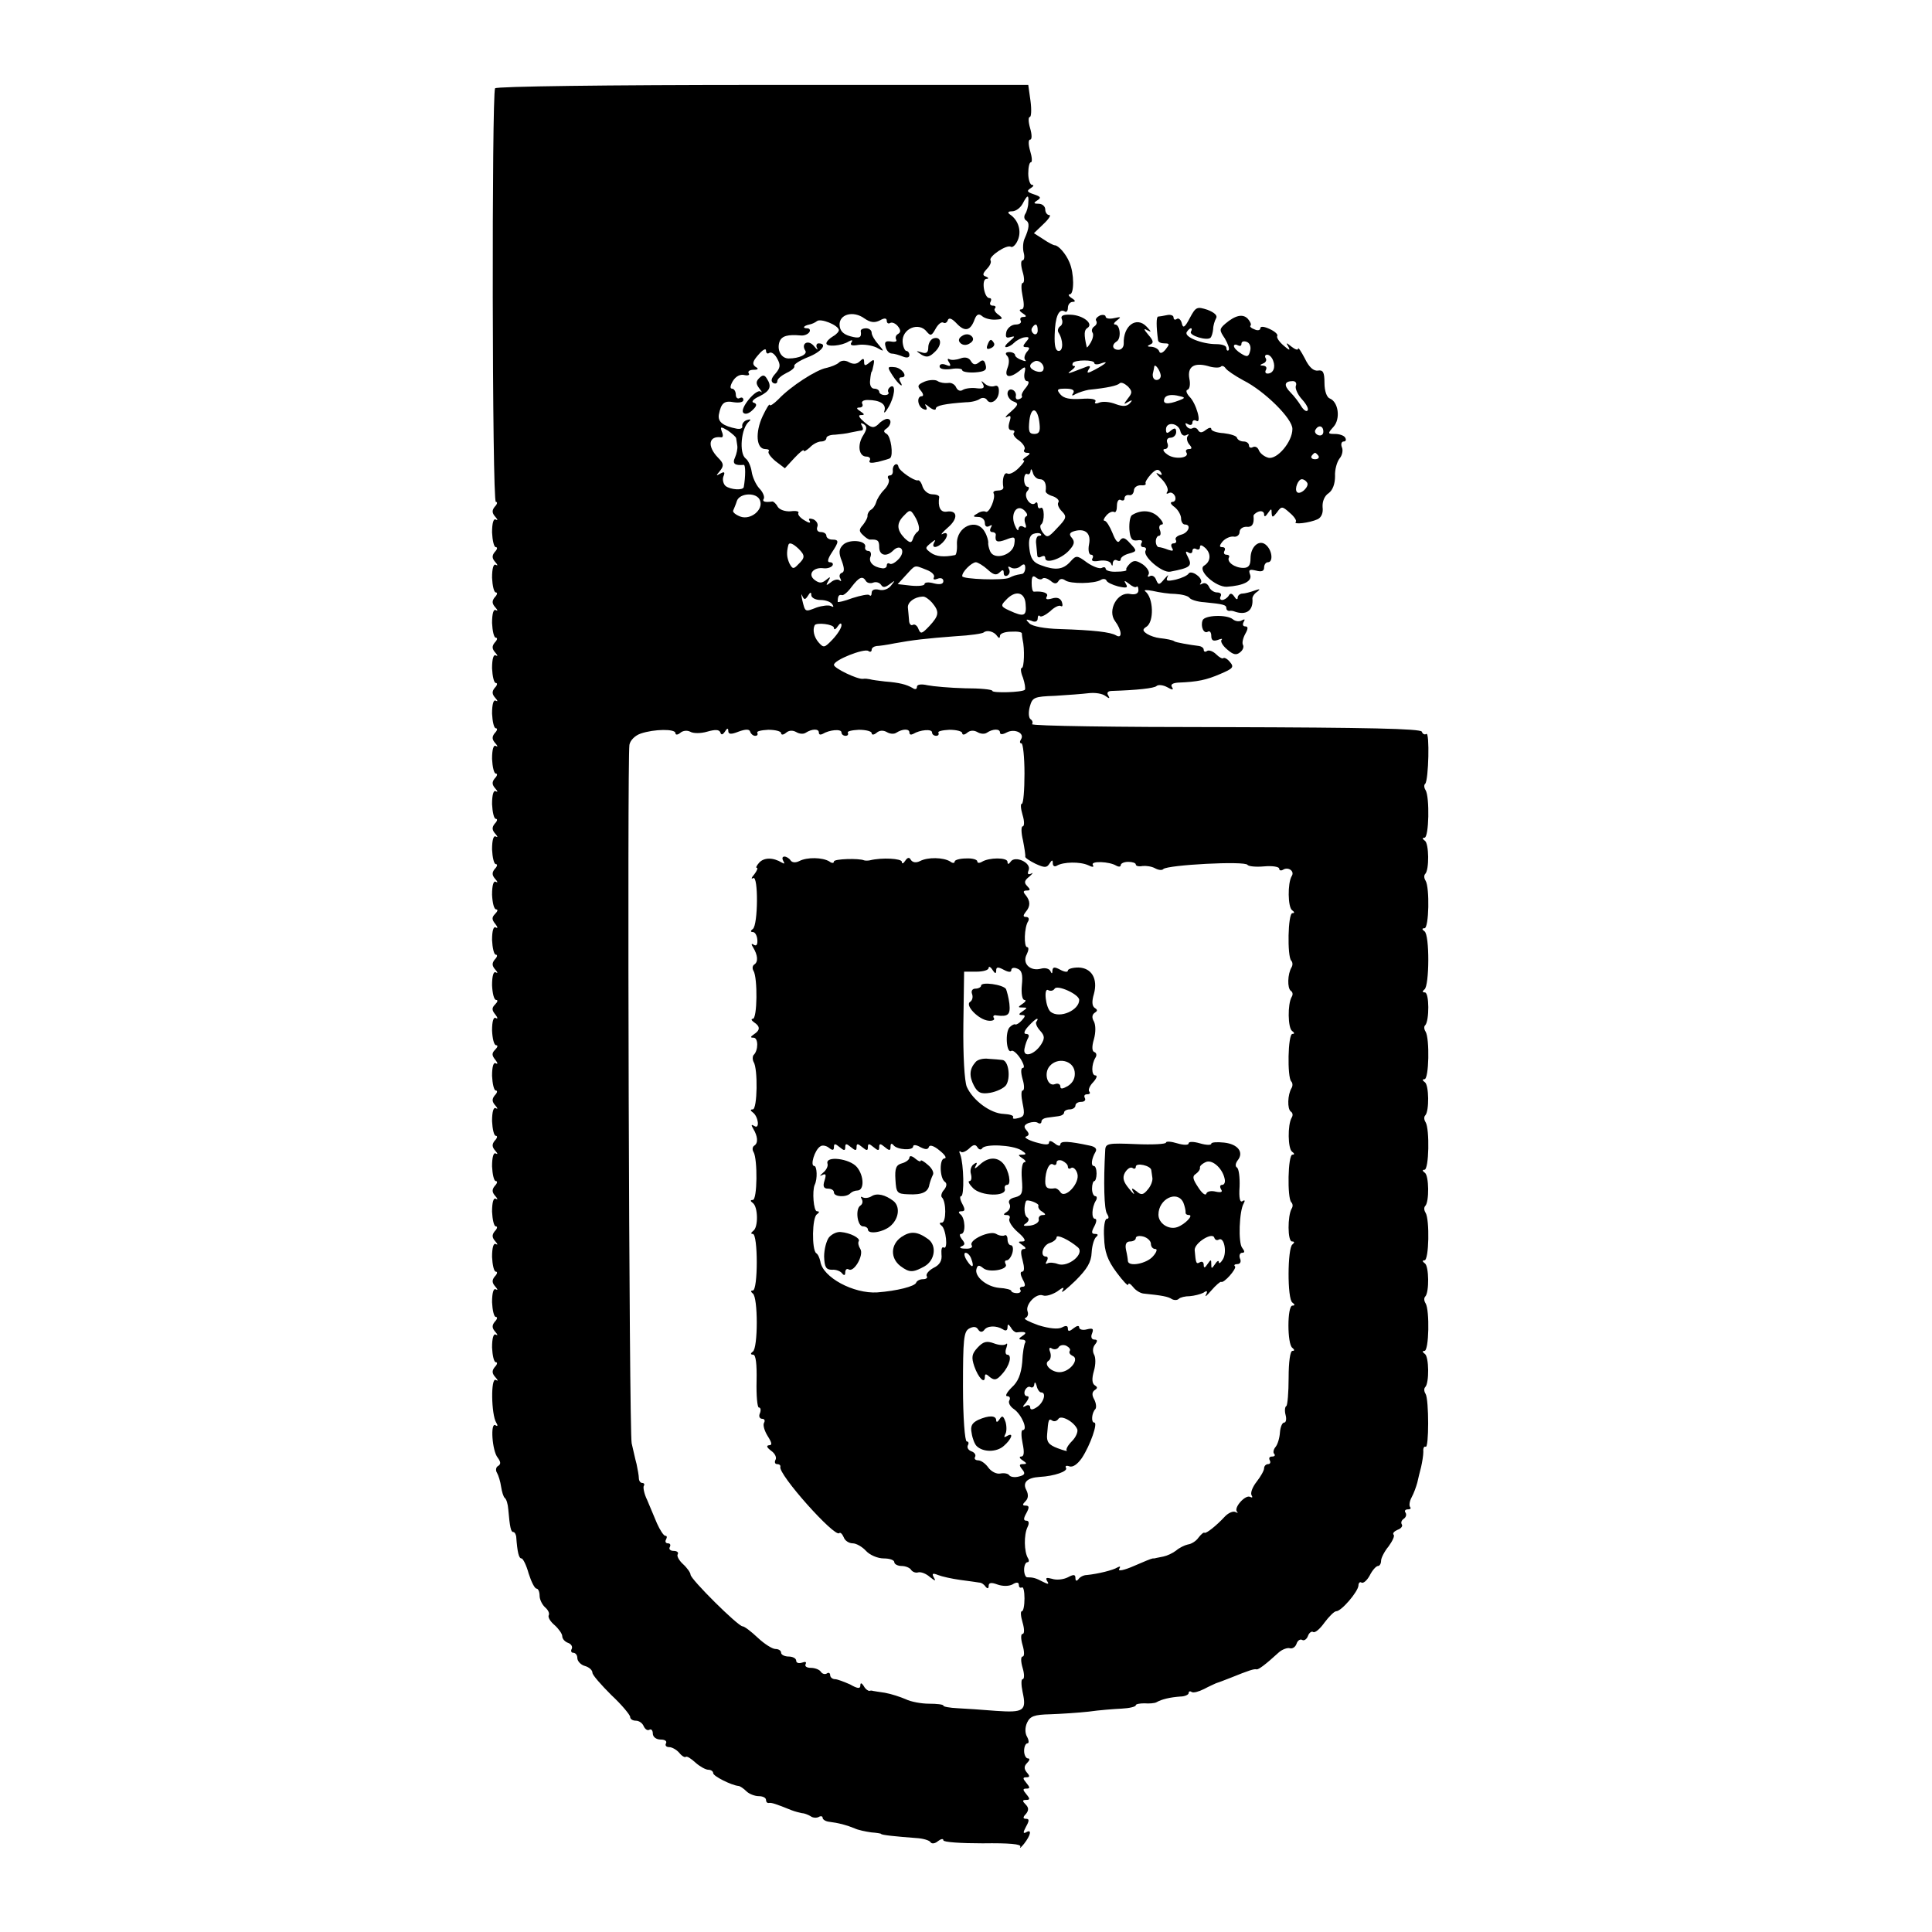 <?xml version="1.0" standalone="no"?>
<!DOCTYPE svg PUBLIC "-//W3C//DTD SVG 20010904//EN"
 "http://www.w3.org/TR/2001/REC-SVG-20010904/DTD/svg10.dtd">
<svg version="1.0" xmlns="http://www.w3.org/2000/svg"
 width="512pt" height="512pt" viewBox="0 0 512 512"
 preserveAspectRatio="xMidYMid meet">
<g transform="translate(0,512) scale(0.1,-0.1)"
fill="#000000" stroke="none">
<path d="M1312 4886 c-9 -16 -8 -1096 2 -1096 5 0 4 -6 -3 -13 -8 -10 -7 -17
2 -27 6 -7 7 -10 1 -7 -6 4 -10 -9 -10 -34 1 -21 5 -39 10 -39 5 0 4 -6 -3
-13 -8 -10 -7 -17 2 -27 6 -7 7 -10 1 -7 -6 4 -10 -9 -10 -34 1 -21 5 -39 10
-39 5 0 4 -6 -3 -13 -8 -10 -7 -17 2 -27 6 -7 7 -10 1 -7 -6 4 -10 -9 -10 -34
1 -21 5 -39 10 -39 5 0 4 -6 -3 -13 -8 -10 -7 -17 2 -27 6 -7 7 -10 1 -7 -6 4
-10 -9 -10 -34 1 -21 5 -39 10 -39 5 0 4 -6 -3 -13 -8 -10 -7 -17 2 -27 6 -7
7 -10 1 -7 -6 4 -10 -9 -10 -34 1 -21 5 -39 10 -39 5 0 4 -6 -3 -13 -8 -10 -7
-17 2 -27 6 -7 7 -10 1 -7 -6 4 -10 -9 -10 -34 1 -21 5 -39 10 -39 5 0 4 -6
-3 -13 -8 -10 -7 -17 2 -27 6 -7 7 -10 1 -7 -6 4 -10 -9 -10 -34 1 -21 5 -39
10 -39 5 0 4 -6 -3 -13 -8 -10 -7 -17 2 -27 6 -7 7 -10 1 -7 -6 4 -10 -9 -10
-34 1 -21 5 -39 10 -39 5 0 4 -6 -3 -13 -8 -10 -7 -17 2 -27 6 -7 7 -10 1 -7
-6 4 -10 -9 -10 -34 1 -21 5 -39 11 -39 5 0 4 -5 -3 -12 -9 -9 -9 -15 1 -27 6
-8 7 -12 1 -9 -6 4 -10 -8 -10 -33 1 -21 5 -39 10 -39 5 0 4 -6 -3 -13 -8 -10
-7 -17 2 -27 6 -7 7 -10 1 -7 -6 4 -10 -9 -10 -34 1 -21 5 -39 11 -39 5 0 4
-5 -3 -12 -9 -9 -9 -15 1 -27 6 -8 7 -12 1 -9 -6 4 -10 -8 -10 -33 1 -21 5
-39 11 -39 5 0 4 -5 -3 -12 -9 -9 -9 -15 1 -27 6 -8 7 -12 1 -9 -6 4 -10 -8
-10 -33 1 -21 5 -39 10 -39 5 0 4 -6 -3 -13 -8 -10 -7 -17 2 -27 6 -7 7 -10 1
-7 -6 4 -10 -9 -10 -34 1 -21 5 -39 10 -39 5 0 4 -6 -3 -13 -8 -10 -7 -17 2
-27 6 -7 7 -10 1 -7 -6 4 -10 -9 -10 -34 1 -21 5 -39 10 -39 5 0 4 -6 -3 -13
-8 -10 -7 -17 2 -27 6 -7 7 -10 1 -7 -6 4 -10 -9 -10 -34 1 -21 5 -39 10 -39
5 0 4 -6 -3 -13 -8 -10 -7 -17 2 -27 6 -7 7 -10 1 -7 -6 4 -10 -9 -10 -34 1
-21 5 -39 10 -39 5 0 4 -6 -3 -13 -8 -10 -7 -17 2 -27 6 -7 7 -10 1 -7 -6 4
-10 -9 -10 -34 1 -21 5 -39 10 -39 5 0 4 -6 -3 -13 -8 -10 -7 -17 2 -27 6 -7
7 -10 1 -7 -6 4 -10 -9 -10 -34 1 -21 5 -39 10 -39 5 0 4 -6 -3 -13 -8 -10 -7
-17 2 -27 7 -8 8 -11 1 -7 -14 8 -12 -92 1 -113 5 -8 4 -11 -2 -7 -14 9 -9
-68 6 -86 8 -11 9 -17 1 -22 -6 -3 -7 -12 -3 -18 4 -7 9 -23 11 -37 2 -13 6
-27 10 -30 4 -3 8 -16 9 -30 4 -47 7 -60 13 -60 4 0 7 -6 8 -12 3 -42 7 -58
14 -58 4 0 13 -18 19 -40 7 -22 16 -40 21 -40 4 0 8 -8 8 -19 0 -10 7 -24 15
-31 8 -7 12 -16 9 -21 -2 -5 4 -16 16 -26 11 -10 20 -23 20 -29 0 -7 7 -15 16
-18 8 -3 12 -10 9 -16 -3 -5 -1 -10 4 -10 6 0 11 -6 11 -14 0 -8 9 -18 20 -21
11 -3 20 -11 20 -18 0 -6 23 -32 50 -59 28 -26 50 -53 50 -58 0 -6 7 -10 15
-10 9 0 18 -7 21 -15 4 -8 10 -12 15 -9 5 3 9 -2 9 -10 0 -9 9 -16 21 -16 11
0 17 -4 14 -10 -3 -5 0 -10 8 -10 8 0 20 -7 27 -15 7 -9 15 -13 17 -11 3 3 14
-4 26 -15 11 -10 27 -19 34 -19 7 0 13 -4 13 -9 0 -8 48 -32 67 -34 4 0 14 -7
21 -14 7 -7 22 -13 33 -13 10 0 19 -4 19 -10 0 -5 3 -9 8 -8 7 1 17 -2 59 -19
10 -4 23 -7 28 -8 6 0 16 -4 23 -8 6 -5 17 -5 22 -2 5 3 10 2 10 -2 0 -5 8
-10 18 -11 24 -3 44 -8 66 -17 10 -5 31 -9 45 -11 14 -1 26 -3 26 -4 0 -3 40
-7 93 -11 18 -1 35 -6 38 -11 3 -5 12 -4 20 3 8 6 14 7 14 2 0 -5 47 -8 104
-8 71 1 103 -2 100 -9 -3 -6 2 -2 10 8 18 23 21 40 5 30 -8 -4 -8 0 0 15 9 16
9 21 0 21 -8 0 -9 4 0 13 8 10 7 17 -1 25 -9 9 -9 12 1 12 11 0 11 3 1 15 -10
12 -10 15 0 15 10 0 10 3 0 15 -10 12 -10 15 0 15 9 0 10 3 1 13 -8 10 -7 17
1 25 7 7 8 12 2 12 -5 0 -10 9 -10 20 0 11 4 20 9 20 4 0 4 8 -1 17 -6 10 -6
25 0 38 8 17 19 21 61 22 29 1 75 4 102 7 28 4 67 7 88 8 20 1 37 5 37 9 0 3
10 5 23 5 12 -1 27 0 32 3 14 8 36 13 63 15 12 0 22 5 22 9 0 5 4 6 8 3 5 -3
19 1 33 8 13 7 27 13 31 15 4 1 22 8 40 15 47 19 62 24 68 22 5 -1 23 12 59
45 9 8 23 13 29 11 7 -2 15 3 18 12 3 9 10 13 15 10 5 -3 12 2 15 10 3 9 10
14 14 11 5 -3 18 8 30 25 12 16 26 30 31 30 14 0 58 52 59 68 0 7 4 11 8 8 5
-3 15 6 22 19 7 14 17 25 22 25 4 0 8 6 8 14 0 7 9 25 20 38 10 14 17 28 13
31 -3 4 2 9 11 13 9 3 14 10 11 14 -3 5 -1 11 5 15 6 4 8 11 5 16 -4 5 -1 9 6
9 7 0 9 3 6 6 -3 4 -2 15 4 26 6 11 12 28 15 39 2 10 7 29 10 41 3 13 6 31 6
41 -1 9 2 15 6 13 9 -6 9 125 0 140 -4 6 -5 14 -1 18 11 11 10 81 -1 88 -7 5
-7 8 -1 8 12 0 14 108 3 126 -4 6 -5 14 -1 18 11 11 10 81 -1 88 -7 5 -7 8 -1
8 12 0 14 108 3 126 -4 6 -5 14 -1 18 11 11 10 81 -1 88 -7 5 -7 8 -1 8 12 0
14 108 3 126 -4 6 -5 14 -1 18 11 11 10 81 -1 88 -7 5 -7 8 -1 8 12 0 14 108
3 126 -4 6 -5 14 -1 17 11 12 11 87 -1 87 -7 0 -7 3 -1 8 13 9 14 145 0 154
-7 5 -7 8 0 8 12 0 14 108 3 126 -4 6 -5 14 -1 18 11 11 10 81 -1 88 -7 5 -7
8 -1 8 12 0 14 108 3 126 -4 6 -5 14 -1 17 9 10 12 138 3 132 -5 -3 -10 0 -12
6 -3 8 -147 11 -521 12 -284 0 -514 3 -512 8 3 4 1 10 -4 13 -5 4 -6 18 -2 33
7 25 11 27 67 29 32 2 73 5 89 7 17 2 36 -1 44 -7 11 -8 13 -8 8 1 -5 7 -1 12
10 12 65 2 112 7 118 13 4 4 17 3 28 -3 14 -8 18 -8 13 0 -5 7 2 11 16 12 52
2 75 7 112 23 33 14 37 18 26 31 -7 9 -15 13 -18 11 -2 -3 -11 2 -19 10 -8 8
-19 12 -24 9 -5 -4 -9 -2 -9 3 0 5 -6 9 -12 10 -26 3 -63 10 -65 12 -5 4 -22
7 -40 9 -10 1 -25 6 -33 11 -12 8 -13 12 -2 19 21 13 19 77 -3 94 -5 4 4 4 20
1 17 -4 44 -8 60 -8 17 -1 33 -5 37 -10 3 -5 21 -11 40 -12 51 -5 58 -7 58
-16 0 -4 3 -7 8 -7 4 1 9 0 12 -1 32 -12 52 1 49 34 0 5 5 13 13 18 9 7 7 8
-7 3 -11 -4 -26 -8 -32 -8 -7 0 -13 -5 -13 -11 0 -6 -4 -5 -9 3 -6 9 -11 10
-15 2 -4 -6 -12 -11 -17 -11 -6 0 -7 5 -4 10 3 6 -1 10 -10 10 -8 0 -18 7 -21
15 -4 8 -11 12 -18 8 -6 -3 -8 -3 -4 2 4 4 0 14 -10 21 -9 7 -19 9 -22 4 -3
-5 -18 -12 -34 -16 -23 -5 -27 -4 -22 7 4 8 1 5 -8 -5 -14 -17 -16 -17 -22 -3
-3 9 -11 14 -17 10 -5 -3 -7 -1 -3 5 3 6 -3 17 -15 26 -17 11 -24 12 -34 3 -7
-7 -12 -14 -10 -17 2 -3 -10 -5 -26 -5 -16 -1 -29 3 -29 8 0 4 -5 5 -10 2 -6
-3 -23 3 -39 14 -27 20 -29 20 -45 2 -19 -21 -40 -23 -77 -9 -21 7 -28 18 -31
44 -3 23 1 35 10 39 8 3 17 3 20 0 3 -3 1 -5 -5 -5 -5 0 -9 -10 -7 -22 1 -13
3 -27 3 -31 1 -5 6 -5 11 -2 6 3 10 2 10 -4 0 -16 41 -3 62 19 15 16 17 24 9
34 -9 10 -7 15 8 19 28 7 43 -7 37 -36 -3 -15 0 -27 5 -27 6 0 7 -5 4 -10 -4
-7 3 -9 19 -6 14 2 27 -1 30 -7 3 -8 5 -8 5 1 1 7 6 10 11 7 6 -3 10 -2 10 3
0 5 10 12 22 15 21 6 22 7 3 27 -14 16 -20 17 -27 8 -5 -9 -11 -3 -20 20 -7
17 -16 32 -21 32 -4 0 -2 6 5 14 7 8 16 12 21 9 4 -2 7 5 7 17 0 12 5 18 10
15 6 -3 10 -1 10 4 0 6 5 10 12 9 7 -2 12 4 13 12 0 8 8 14 18 14 9 -1 15 1
13 5 -2 3 5 14 14 24 13 14 20 15 26 6 5 -8 3 -10 -7 -4 -8 4 -4 -2 9 -14 12
-12 19 -27 16 -33 -4 -6 -3 -8 3 -5 6 4 13 0 17 -8 3 -8 0 -15 -7 -15 -7 -1
-5 -6 6 -14 9 -7 17 -21 17 -30 0 -9 5 -16 10 -16 18 0 10 -22 -10 -27 -11 -3
-17 -9 -14 -14 3 -5 0 -9 -6 -9 -6 0 -8 -5 -4 -12 5 -8 2 -9 -10 -5 -10 4 -21
7 -25 7 -4 0 -8 7 -8 15 0 8 4 15 8 15 5 0 6 7 3 15 -4 8 -1 15 5 15 6 0 2 9
-9 20 -18 18 -46 20 -70 5 -5 -3 -8 -20 -7 -38 2 -25 7 -31 21 -29 11 2 15 -1
11 -7 -3 -6 -1 -11 5 -11 6 0 9 -4 6 -9 -9 -15 44 -60 65 -56 53 10 59 15 48
37 -8 15 -8 19 0 14 6 -4 11 -2 11 4 0 6 5 8 10 5 6 -3 10 -1 10 5 0 7 5 6 14
-2 16 -15 15 -36 -3 -47 -19 -12 30 -57 60 -56 45 3 68 15 62 32 -5 13 -2 15
15 11 15 -4 22 -2 22 8 0 8 5 14 10 14 14 0 12 29 -3 44 -18 19 -43 -1 -43
-34 0 -18 -5 -25 -19 -25 -23 0 -45 16 -38 28 2 4 -1 7 -7 7 -6 0 -8 5 -5 10
3 6 1 10 -6 10 -8 0 -8 4 1 15 7 8 20 14 29 13 8 -2 16 4 16 12 0 8 8 14 18
14 15 -2 21 7 19 28 -1 3 5 9 13 12 8 3 15 0 15 -7 0 -8 4 -6 10 3 9 13 10 13
10 0 1 -12 3 -12 14 2 12 17 14 17 34 -1 12 -10 19 -21 16 -24 -8 -8 36 -3 58
7 10 5 15 17 13 32 -1 15 5 30 16 37 11 8 17 25 17 45 -1 17 5 38 12 47 7 8
10 22 6 30 -3 8 -1 15 5 15 6 0 7 5 4 10 -3 6 -16 10 -27 10 -20 0 -20 1 -4
19 19 21 13 66 -10 75 -8 3 -14 20 -14 41 0 29 -4 35 -17 33 -12 -2 -24 9 -35
32 -10 19 -18 31 -18 26 0 -5 -8 -2 -17 5 -15 12 -16 12 -8 -1 5 -10 1 -8 -13
4 -12 10 -20 22 -17 26 2 4 -7 12 -20 18 -15 7 -25 8 -25 2 0 -5 -7 -7 -15 -3
-9 3 -14 8 -11 10 3 3 -1 11 -7 18 -13 14 -33 10 -60 -13 -16 -14 -16 -17 -1
-39 8 -14 13 -27 10 -31 -3 -3 -6 0 -6 6 0 6 -12 10 -27 10 -37 0 -86 19 -78
32 3 5 8 10 11 10 3 0 3 -4 0 -9 -6 -10 43 -25 52 -16 3 3 6 13 7 23 0 9 4 22
8 29 4 7 -5 15 -23 22 -28 9 -31 8 -47 -22 -13 -25 -18 -28 -21 -14 -2 9 -8
15 -13 12 -5 -4 -9 -2 -9 4 0 5 -8 8 -17 6 -10 -2 -21 -4 -24 -4 -5 -1 -5 -26
0 -63 1 -5 8 -8 17 -8 14 0 14 -2 3 -16 -8 -10 -15 -12 -17 -5 -2 6 -11 11
-20 12 -12 0 -13 2 -4 6 10 4 9 10 -5 26 -12 14 -13 18 -3 12 12 -6 12 -5 -1
9 -27 29 -63 3 -61 -45 0 -9 -6 -16 -14 -16 -16 0 -19 13 -5 22 13 7 10 45 -4
45 -5 0 -3 5 5 11 12 9 11 10 -7 6 -13 -3 -23 -1 -23 4 0 4 -7 6 -15 3 -8 -4
-13 -10 -10 -14 3 -5 1 -11 -5 -15 -6 -4 -8 -11 -5 -16 4 -5 1 -17 -4 -26 -6
-10 -11 -16 -11 -13 -8 34 -7 46 2 51 17 11 -12 34 -45 35 -20 1 -27 -3 -23
-12 3 -7 1 -16 -5 -19 -5 -4 -7 -11 -4 -16 13 -20 13 -49 1 -49 -9 0 -12 14
-11 43 1 47 11 70 26 62 5 -4 9 1 9 9 0 9 6 16 13 16 8 0 7 4 -3 10 -8 5 -10
10 -5 10 12 0 12 56 -1 85 -9 22 -29 45 -39 45 -3 0 -17 7 -30 16 l-25 16 25
24 c14 13 21 24 16 24 -6 0 -11 7 -11 15 0 8 -8 15 -17 15 -14 0 -15 2 -4 9
11 7 9 10 -9 16 -18 6 -20 9 -9 16 8 5 10 9 4 9 -5 0 -10 14 -10 30 0 17 3 30
7 30 4 0 3 14 -2 30 -5 17 -5 30 0 30 5 0 5 13 0 30 -5 17 -5 30 -1 30 4 0 5
19 2 42 l-6 43 -703 0 c-420 0 -706 -4 -710 -9z m1413 -304 c0 -9 -4 -23 -8
-29 -4 -6 -3 -14 2 -17 10 -6 9 -20 -4 -49 -4 -9 -5 -26 -2 -37 3 -11 1 -20
-3 -20 -5 0 -5 -13 0 -30 5 -16 5 -30 0 -30 -4 0 -4 -16 0 -35 5 -24 4 -35 -4
-35 -6 0 -4 -5 4 -10 11 -7 11 -10 2 -10 -7 0 -10 -4 -7 -10 3 -5 -3 -10 -13
-10 -11 0 -22 -9 -25 -19 -3 -15 -1 -18 12 -14 12 3 11 1 -3 -11 -11 -9 -15
-16 -10 -16 6 0 15 5 22 12 6 6 19 13 27 14 13 2 14 -1 4 -12 -9 -11 -9 -14 1
-14 9 0 10 -3 1 -13 -6 -8 -8 -17 -4 -21 4 -4 0 -4 -10 0 -9 3 -17 9 -17 13 0
4 -7 8 -15 8 -10 0 -12 -4 -6 -10 6 -6 6 -19 1 -32 -10 -26 6 -29 34 -6 13 11
15 10 11 -8 -2 -12 1 -21 7 -21 6 0 5 -7 -3 -17 -8 -9 -13 -19 -11 -22 2 -3
-1 -7 -8 -9 -6 -2 -9 2 -8 8 2 7 -3 15 -9 17 -7 3 -13 -2 -13 -10 0 -8 7 -18
16 -21 14 -5 13 -9 -7 -27 -13 -11 -18 -17 -10 -14 10 6 11 2 6 -14 -4 -14 -2
-21 6 -21 7 0 9 -3 6 -7 -4 -3 2 -13 13 -20 11 -8 18 -19 15 -24 -4 -5 0 -9 7
-9 9 0 9 -3 -2 -10 -8 -5 -12 -10 -7 -10 4 0 -2 -9 -13 -20 -12 -12 -25 -18
-30 -15 -9 5 -15 -15 -11 -37 0 -5 -6 -8 -15 -8 -8 0 -13 -3 -11 -7 7 -12 -12
-55 -21 -49 -4 2 -14 1 -22 -5 -13 -7 -12 -9 3 -9 9 0 17 -7 17 -16 0 -9 5
-12 12 -8 7 4 8 3 4 -4 -4 -7 -2 -12 3 -12 6 0 10 -3 10 -7 -3 -19 3 -22 27
-13 23 9 25 8 22 -12 -4 -29 -53 -44 -64 -19 -4 9 -6 20 -5 24 0 4 -3 17 -9
27 -21 39 -76 15 -74 -32 1 -16 -2 -29 -5 -29 -29 -6 -50 -4 -64 6 -16 12 -16
13 0 26 11 9 14 10 9 2 -9 -16 6 -17 22 -1 16 16 15 31 0 23 -7 -4 -1 4 14 17
28 24 26 47 -4 42 -16 -2 -23 13 -19 39 0 4 -8 7 -18 7 -11 0 -22 9 -26 20 -3
11 -9 19 -13 17 -9 -2 -49 25 -51 36 -2 13 -16 6 -15 -9 1 -8 -2 -14 -8 -14
-5 0 -7 -4 -3 -10 3 -5 -2 -18 -12 -28 -10 -10 -19 -25 -21 -33 -2 -7 -8 -17
-14 -20 -5 -3 -9 -10 -9 -15 1 -5 -5 -16 -12 -25 -11 -12 -11 -17 0 -27 7 -7
15 -12 18 -12 21 1 25 -2 25 -20 0 -22 19 -27 37 -9 19 19 34 0 16 -21 -9 -10
-20 -17 -25 -14 -4 3 -8 1 -8 -5 0 -5 -6 -8 -12 -7 -24 3 -37 17 -31 31 3 8 0
15 -6 15 -6 0 -10 5 -8 11 3 17 -43 21 -59 5 -11 -11 -12 -21 -3 -43 7 -19 7
-29 0 -31 -6 -2 -8 -9 -4 -15 3 -7 3 -9 -2 -5 -4 4 -15 2 -23 -5 -13 -10 -14
-9 -7 3 7 12 6 13 -6 3 -11 -9 -18 -9 -30 0 -20 15 -3 35 24 31 9 -1 19 2 23
7 3 5 0 9 -7 9 -7 0 -6 8 5 25 20 30 20 35 1 35 -8 0 -15 5 -15 10 0 6 -7 10
-15 10 -8 0 -12 6 -9 14 3 7 -2 16 -11 20 -10 3 -14 2 -9 -5 3 -6 -3 -5 -14 2
-12 7 -19 16 -16 20 2 4 -7 6 -21 4 -14 -1 -29 4 -34 12 -4 8 -11 14 -14 14
-20 -3 -28 0 -23 7 3 5 -2 18 -12 28 -9 10 -18 30 -20 44 -2 14 -9 30 -16 35
-18 14 -12 81 9 98 6 5 4 7 -5 4 -8 -2 -14 -10 -13 -16 2 -6 -5 -9 -15 -7 -36
7 -50 18 -47 37 6 31 14 38 40 33 14 -2 25 0 25 6 0 6 -4 8 -10 5 -5 -3 -10 1
-10 9 0 9 -5 16 -10 16 -6 0 -5 8 2 20 8 13 20 19 31 16 9 -2 15 0 11 5 -3 5
3 9 13 9 13 0 14 3 5 8 -9 7 -8 14 8 32 11 13 20 18 20 11 0 -7 4 -10 9 -6 6
3 15 -4 21 -16 9 -16 8 -24 -5 -39 -11 -12 -13 -20 -6 -25 6 -3 11 -1 11 5 0
6 11 15 25 22 13 6 22 14 20 18 -2 4 13 14 35 23 37 14 55 37 29 37 -5 0 -7
-6 -4 -12 4 -7 0 -5 -8 5 -15 18 -35 7 -23 -12 7 -10 -16 -21 -44 -21 -20 0
-32 23 -24 45 6 15 22 19 56 16 9 -1 19 3 23 9 3 5 1 10 -6 10 -14 0 -9 7 6
10 6 1 15 5 20 9 10 8 55 -10 58 -23 1 -4 -6 -12 -15 -17 -10 -6 -18 -14 -18
-19 0 -10 40 -7 59 5 9 5 12 4 7 -3 -4 -7 2 -9 19 -6 14 2 35 -1 48 -7 21 -12
21 -11 5 8 -10 11 -18 25 -18 31 0 7 -7 12 -15 12 -8 0 -14 -3 -14 -7 3 -18
-3 -21 -28 -14 -18 5 -27 14 -28 29 -2 29 36 40 66 18 16 -11 27 -12 41 -5 12
7 18 6 18 -1 0 -6 4 -9 9 -6 5 3 14 -1 20 -8 8 -10 9 -16 1 -21 -6 -3 -8 -10
-5 -15 3 -5 -3 -7 -14 -5 -14 2 -18 -1 -14 -14 2 -10 10 -18 16 -18 7 0 20 -4
30 -8 10 -4 17 -3 17 4 0 6 -4 11 -8 11 -4 0 -9 11 -10 24 -2 35 43 54 64 27
10 -12 13 -11 23 7 7 13 16 20 21 17 4 -3 10 0 12 7 3 7 11 4 24 -10 21 -22
36 -19 47 12 5 13 11 16 20 8 7 -6 23 -10 36 -9 19 1 20 3 7 13 -9 6 -13 14
-9 17 3 4 1 7 -6 7 -7 0 -9 5 -6 10 3 6 2 10 -3 10 -14 0 -22 50 -8 51 7 0 6
3 -1 6 -10 3 -9 8 2 20 8 8 13 18 10 23 -6 10 43 43 54 36 4 -3 13 5 18 17 11
24 2 54 -21 69 -7 5 -4 8 6 8 10 0 22 9 28 20 13 25 17 25 15 2z m25 -338 c0
-8 -5 -12 -10 -9 -6 4 -8 11 -5 16 9 14 15 11 15 -7z m563 -54 c-4 -16 -8 -17
-24 -7 -10 6 -19 15 -19 20 0 4 5 5 10 2 6 -3 10 -2 10 4 0 6 6 8 14 5 8 -3
12 -13 9 -24z m61 -26 c7 -18 0 -34 -15 -34 -6 0 -7 5 -4 10 3 6 0 10 -7 11
-10 0 -10 2 0 6 6 2 10 9 6 14 -3 5 -1 9 4 9 6 0 13 -7 16 -16z m-610 -26 c-6
-9 -34 1 -34 12 0 5 6 10 13 13 13 4 28 -13 21 -25z m136 20 c0 -4 8 -5 18 -1
22 8 13 -1 -17 -17 -19 -10 -22 -10 -16 1 6 8 4 11 -6 7 -8 -3 -23 -9 -34 -13
-16 -6 -17 -5 -5 4 8 6 11 11 7 11 -5 0 -6 3 -4 8 6 9 57 9 57 0z m335 -10 c3
4 9 2 13 -4 4 -6 25 -20 47 -32 56 -28 131 -102 130 -129 0 -34 -41 -82 -64
-76 -11 3 -22 12 -25 20 -3 8 -10 11 -16 8 -5 -3 -10 -1 -10 4 0 6 -6 11 -14
11 -8 0 -16 4 -18 10 -1 5 -18 10 -35 12 -18 1 -33 6 -33 11 0 5 -6 4 -14 -2
-10 -8 -16 -9 -21 -1 -3 6 -10 8 -15 5 -5 -3 -12 0 -16 6 -4 8 -3 9 4 5 7 -4
12 -2 12 4 0 6 5 8 10 5 16 -10 0 47 -18 64 -8 9 -10 17 -5 18 6 2 8 15 5 29
-6 32 12 44 49 34 15 -5 30 -5 34 -2z m-159 -22 c1 -7 -4 -13 -11 -13 -7 0
-11 7 -10 16 2 9 4 18 4 20 2 8 15 -10 17 -23z m-87 -62 c-12 -16 -12 -17 1
-9 11 6 12 5 4 -4 -8 -8 -18 -9 -37 -2 -15 6 -34 8 -44 4 -9 -4 -14 -2 -10 3
3 6 -11 9 -37 7 -30 -2 -47 1 -56 12 -11 13 -8 15 14 15 18 0 25 -4 20 -12 -5
-7 -3 -8 7 -2 8 4 23 9 34 11 50 5 76 11 82 17 4 4 13 0 22 -8 12 -13 12 -17
0 -32z m445 33 c-2 -7 5 -23 17 -36 11 -12 18 -25 14 -29 -3 -4 -11 2 -17 12
-6 10 -18 26 -28 36 -19 19 -16 30 6 30 8 0 11 -6 8 -13z m-309 -38 c-31 -12
-45 -10 -39 5 3 8 15 11 32 8 24 -5 25 -6 7 -13z m-370 -63 c2 -19 -1 -26 -14
-26 -14 0 -16 7 -13 36 5 40 23 33 27 -10z m373 -18 c2 -10 9 -15 16 -11 6 3
8 3 4 -2 -4 -4 -3 -14 3 -22 9 -10 8 -13 0 -13 -7 0 -10 -4 -7 -9 10 -15 -32
-20 -51 -5 -10 7 -13 14 -6 14 7 0 10 7 7 15 -4 9 0 15 8 15 8 0 15 7 15 15 0
11 -4 12 -14 4 -10 -9 -13 -8 -13 3 0 21 32 18 38 -4z m-1177 -20 c1 -5 2 -14
3 -20 1 -7 -2 -21 -6 -30 -8 -17 -1 -22 23 -20 5 1 5 -31 0 -59 -2 -9 -35 -7
-48 3 -6 5 -9 17 -6 25 5 12 3 14 -8 8 -12 -7 -12 -6 -1 7 11 14 10 20 -5 35
-30 31 -25 59 9 54 4 0 5 6 1 15 -5 14 -3 14 16 3 11 -8 22 -17 22 -21z m1556
18 c0 -8 -6 -12 -14 -9 -7 3 -10 9 -7 14 8 14 21 11 21 -5z m-13 -64 c3 -5 -1
-9 -9 -9 -8 0 -12 4 -9 9 3 4 7 8 9 8 2 0 6 -4 9 -8z m-738 -62 c12 0 18 -12
15 -32 0 -4 8 -10 19 -13 11 -4 18 -11 15 -16 -4 -5 1 -16 9 -24 14 -14 12
-19 -12 -44 -24 -26 -27 -27 -38 -13 -7 9 -9 19 -5 22 10 7 9 50 -1 44 -4 -3
-8 0 -8 7 0 7 -3 10 -6 6 -12 -12 -33 17 -22 31 6 6 6 12 1 12 -5 0 -9 9 -9
19 0 11 4 17 8 15 4 -3 9 1 9 8 1 7 3 5 6 -4 2 -10 11 -18 19 -18z m708 -9 c7
-10 -18 -34 -27 -25 -7 8 3 34 13 34 5 0 11 -4 14 -9z m-1450 -47 c10 -25 -25
-53 -52 -43 -13 5 -21 12 -19 16 2 5 7 16 10 26 8 21 53 23 61 1z m706 -42
c-5 -2 -6 -10 -3 -19 4 -11 2 -14 -5 -9 -7 4 -12 1 -13 -6 0 -7 -5 -2 -10 11
-12 30 6 57 26 38 7 -7 9 -13 5 -15z m-288 -41 c-5 -3 -11 -12 -13 -20 -4 -11
-8 -10 -22 3 -21 22 -22 40 0 61 15 16 17 15 31 -10 8 -17 10 -30 4 -34z
m-316 -45 c18 -18 18 -24 -1 -42 -12 -13 -15 -12 -23 3 -7 16 -8 28 -3 48 2 9
12 5 27 -9z m501 -55 c15 -14 23 -17 32 -8 8 8 11 8 11 -2 0 -7 5 -9 10 -6 6
4 7 11 4 17 -4 7 -2 8 5 4 6 -4 18 -3 25 3 9 8 13 7 13 -4 0 -8 -4 -16 -9 -16
-18 -3 -23 -5 -33 -10 -15 -8 -125 -4 -125 4 -1 11 24 36 36 37 5 0 20 -9 31
-19z m-162 -1 c14 -5 23 -14 20 -20 -3 -6 1 -7 9 -4 9 4 16 1 16 -6 0 -8 -9
-10 -25 -6 -14 4 -25 3 -25 -2 0 -4 -16 -6 -36 -4 l-35 4 22 24 c26 28 21 27
54 14z m308 -23 c4 3 13 0 21 -6 10 -9 16 -9 21 -1 4 7 11 7 18 2 14 -10 77
-9 94 1 6 4 13 3 15 -1 1 -5 16 -12 31 -16 22 -5 27 -4 21 6 -6 10 -5 11 8 1
8 -7 17 -11 20 -8 2 3 5 -1 5 -9 0 -9 -8 -13 -23 -10 -33 6 -60 -44 -39 -72
18 -24 20 -48 3 -38 -15 9 -59 14 -150 17 -39 1 -72 7 -80 15 -11 11 -10 12 5
7 10 -5 17 -2 17 6 0 7 3 10 6 6 3 -3 15 3 27 13 11 11 24 17 28 14 5 -3 6 2
3 11 -4 10 -13 13 -26 9 -14 -4 -18 -2 -14 5 6 9 -10 15 -34 13 -4 0 -6 10 -6
23 0 17 3 21 11 15 7 -6 15 -7 18 -3z m-468 -7 c3 -5 12 -7 19 -4 8 3 17 0 21
-6 5 -8 11 -7 23 2 15 11 15 11 4 -3 -7 -10 -21 -15 -32 -12 -12 3 -20 0 -20
-8 0 -7 -3 -10 -6 -6 -3 3 -23 -1 -45 -8 -21 -8 -39 -12 -39 -10 0 15 3 20 11
18 4 -2 16 8 26 22 20 26 29 30 38 15z m-154 -39 c6 10 9 11 9 2 0 -7 11 -13
24 -13 14 0 28 -5 32 -12 4 -6 3 -8 -4 -4 -6 3 -23 1 -38 -4 -31 -12 -30 -13
-38 20 -3 14 -3 19 0 11 5 -11 8 -11 15 0z m577 -22 c3 -32 -4 -35 -43 -17
-22 10 -24 13 -10 27 25 28 51 23 53 -10z m-248 4 c20 -24 19 -34 -7 -62 -20
-21 -23 -22 -29 -8 -3 9 -10 14 -15 11 -5 -3 -10 3 -10 13 -1 10 -2 25 -3 33
-1 14 17 28 39 29 6 1 17 -7 25 -16z m-260 -67 c0 -6 5 -4 10 4 6 9 10 10 10
3 0 -7 -10 -23 -23 -37 -22 -23 -24 -24 -38 -8 -12 14 -16 33 -10 45 4 8 51 3
51 -7z m432 -21 c5 -7 8 -7 8 0 0 6 13 11 30 11 16 1 29 -1 28 -5 0 -3 1 -10
2 -16 6 -25 4 -75 -2 -75 -4 0 -3 -12 3 -26 5 -15 7 -29 5 -32 -7 -7 -86 -9
-86 -3 0 4 -33 7 -73 7 -39 1 -84 5 -99 8 -17 4 -28 2 -28 -4 0 -7 -5 -8 -12
-3 -16 9 -34 14 -73 17 -16 2 -34 4 -40 6 -5 1 -13 2 -18 1 -14 -2 -77 28 -77
37 0 13 79 44 91 37 5 -4 9 -2 9 3 0 5 6 9 13 10 6 0 28 3 47 7 49 9 84 13
163 19 38 2 71 7 74 10 8 7 27 3 35 -9z m-852 -258 c0 -5 6 -5 13 1 7 6 18 7
26 3 8 -5 28 -5 45 0 21 6 32 6 35 -2 2 -7 6 -7 12 2 6 10 9 10 9 2 0 -9 7
-10 27 -2 19 7 29 7 31 0 2 -6 8 -11 13 -11 6 0 8 3 6 8 -3 4 10 7 29 8 19 0
34 -4 34 -9 0 -5 6 -5 13 1 8 7 18 7 27 2 8 -5 19 -6 25 -2 17 11 35 11 35 1
0 -6 4 -7 10 -4 18 11 50 14 50 4 0 -5 5 -9 11 -9 5 0 8 3 6 8 -3 4 10 7 29 8
19 0 34 -4 34 -9 0 -5 6 -5 13 1 8 7 18 7 27 2 8 -5 19 -6 25 -2 17 11 35 11
35 1 0 -6 4 -7 10 -4 18 11 50 14 50 4 0 -5 5 -9 11 -9 5 0 8 3 6 8 -3 4 10 7
29 8 19 0 34 -4 34 -9 0 -5 6 -5 13 1 8 7 18 7 27 2 8 -5 19 -6 25 -2 16 11
35 11 35 1 0 -6 7 -6 18 0 21 11 48 -2 38 -18 -4 -6 -4 -11 1 -11 4 0 8 -36 8
-80 0 -44 -3 -80 -7 -80 -4 0 -3 -13 2 -30 5 -16 5 -30 0 -30 -4 0 -4 -17 1
-37 4 -21 7 -40 6 -43 -1 -3 11 -11 27 -19 24 -11 30 -11 37 0 7 11 9 11 9 1
0 -7 5 -10 11 -6 17 10 61 11 83 1 12 -6 16 -5 12 1 -6 11 44 9 62 -2 7 -4 12
-3 12 1 0 5 9 9 20 9 11 0 20 -3 20 -7 0 -4 8 -6 18 -4 9 1 24 -1 33 -6 9 -5
19 -6 22 -2 12 11 217 22 223 11 3 -4 22 -6 44 -4 22 2 40 -1 40 -6 0 -5 5 -6
10 -3 14 9 32 -4 23 -17 -11 -19 -10 -82 1 -90 7 -5 7 -8 1 -8 -12 0 -14 -115
-3 -126 4 -4 4 -12 1 -17 -11 -18 -12 -56 -2 -63 5 -3 6 -10 2 -16 -11 -19
-10 -82 1 -90 7 -5 7 -8 1 -8 -12 0 -14 -115 -3 -126 4 -4 4 -12 1 -17 -11
-18 -12 -56 -2 -63 5 -3 6 -10 2 -16 -11 -19 -10 -82 1 -90 7 -5 7 -8 1 -8
-12 0 -14 -115 -3 -126 4 -4 5 -11 1 -17 -11 -19 -11 -87 1 -87 7 0 7 -3 1 -8
-13 -9 -14 -145 0 -154 7 -5 7 -8 0 -8 -14 0 -14 -103 0 -112 6 -5 6 -8 0 -8
-6 0 -10 -30 -10 -71 0 -39 -3 -73 -6 -75 -4 -2 -5 -13 -2 -24 3 -11 1 -20 -4
-20 -5 0 -10 -12 -11 -26 -1 -15 -6 -32 -12 -39 -5 -6 -7 -15 -3 -18 3 -4 1
-7 -6 -7 -7 0 -9 -4 -6 -10 3 -5 1 -10 -4 -10 -6 0 -11 -5 -11 -11 0 -6 -9
-22 -20 -36 -11 -14 -17 -30 -13 -36 3 -5 2 -7 -4 -4 -12 7 -44 -28 -35 -39 4
-4 2 -4 -4 -1 -6 3 -18 -2 -27 -11 -24 -26 -51 -47 -55 -44 -2 2 -9 -4 -16
-13 -6 -9 -19 -17 -28 -18 -9 -2 -23 -9 -31 -16 -9 -7 -24 -14 -34 -16 -10 -2
-19 -4 -20 -4 -2 -1 -5 -1 -8 -1 -3 0 -25 -9 -50 -20 -25 -11 -43 -15 -39 -8
4 7 3 8 -5 4 -11 -7 -51 -17 -81 -20 -8 0 -18 -5 -22 -11 -5 -6 -8 -5 -8 3 0
10 -5 10 -20 2 -12 -6 -30 -8 -42 -4 -15 4 -18 3 -13 -6 6 -9 3 -9 -11 -2 -19
10 -26 12 -42 12 -4 0 -8 9 -8 20 0 11 4 20 9 20 4 0 5 5 1 11 -10 17 -11 61
-1 82 5 10 4 17 -3 17 -8 0 -8 6 0 20 8 15 8 20 -2 20 -9 0 -9 3 0 12 7 7 8
17 2 29 -11 20 2 33 35 35 39 2 76 15 70 24 -3 5 1 7 9 4 9 -3 21 5 33 22 23
35 43 94 33 94 -9 0 -7 26 3 36 3 4 2 15 -3 25 -7 12 -6 20 1 25 8 5 8 8 0 13
-7 5 -8 17 -2 38 5 17 5 36 0 44 -4 8 -3 19 3 26 7 9 7 13 -2 13 -7 0 -10 7
-6 16 5 13 2 15 -14 11 -11 -3 -20 0 -20 5 0 6 -6 5 -15 -2 -11 -9 -15 -9 -15
-1 0 8 -5 9 -16 3 -10 -5 -33 -3 -62 6 -25 9 -41 17 -35 19 7 3 9 11 6 18 -6
18 23 49 41 42 8 -3 24 2 37 10 17 13 21 13 14 2 -4 -8 11 4 35 27 31 31 42
49 43 75 1 19 7 37 12 41 6 5 5 8 -3 8 -10 0 -10 5 -2 20 6 11 7 20 2 20 -10
0 -9 30 2 48 4 6 3 12 -1 12 -5 0 -9 9 -9 20 0 11 3 20 6 20 3 0 6 9 6 20 0
11 -3 20 -7 20 -9 0 -6 20 4 37 5 8 0 14 -15 17 -56 12 -78 13 -78 3 0 -5 -7
-4 -15 3 -9 7 -15 8 -15 2 0 -7 -12 -6 -36 1 -20 6 -31 13 -25 15 9 3 9 8 1
17 -8 9 -6 14 6 19 9 3 20 4 25 0 5 -3 9 -1 9 4 0 5 7 9 15 10 8 1 22 3 30 4
8 1 15 5 15 10 0 4 7 8 15 8 8 0 15 5 15 10 0 6 7 10 16 10 8 0 12 5 9 10 -3
6 -1 10 6 10 7 0 9 3 6 7 -4 3 0 15 10 25 9 10 12 18 6 18 -11 0 -11 29 0 47
4 6 3 13 -3 15 -6 2 -7 14 -1 34 5 18 5 37 0 47 -6 10 -5 18 2 23 8 5 8 8 0
13 -7 5 -8 17 -2 37 11 40 -6 69 -41 70 -16 0 -28 -4 -28 -8 0 -5 -9 -4 -20 2
-15 8 -20 8 -21 -2 0 -9 -2 -9 -5 -2 -3 7 -14 10 -25 7 -29 -8 -51 14 -38 38
5 10 6 19 1 19 -9 0 -8 53 3 69 3 6 1 11 -6 11 -8 0 -8 4 -1 13 13 15 13 29 0
45 -7 8 -7 12 3 12 10 0 10 3 1 12 -9 9 -7 15 6 25 9 8 11 12 5 8 -9 -4 -11
-1 -7 9 8 20 -37 40 -48 22 -5 -7 -8 -7 -8 0 0 12 -49 12 -68 0 -7 -4 -12 -3
-12 1 0 5 -13 9 -30 8 -16 0 -30 -4 -30 -8 0 -5 -6 -5 -12 0 -18 11 -59 12
-80 1 -10 -5 -19 -4 -24 3 -4 8 -9 7 -15 -2 -5 -8 -9 -9 -9 -3 0 9 -53 12 -85
4 -5 -1 -12 -1 -15 0 -14 6 -80 4 -80 -3 0 -5 -6 -5 -12 0 -18 11 -59 12 -80
1 -10 -5 -19 -4 -23 2 -3 5 -11 10 -16 10 -6 0 -7 -5 -3 -12 4 -7 3 -8 -4 -4
-23 14 -47 14 -60 0 -7 -8 -10 -14 -6 -14 3 0 0 -8 -7 -17 -8 -9 -9 -14 -3
-10 14 8 13 -125 -1 -135 -7 -5 -6 -8 0 -8 6 0 11 -9 12 -20 1 -13 -2 -18 -9
-14 -7 5 -8 2 -2 -7 12 -20 14 -38 3 -45 -5 -3 -6 -11 -2 -17 11 -19 10 -127
-2 -127 -5 0 -4 -4 3 -9 17 -11 17 -21 0 -32 -10 -7 -10 -9 -1 -9 13 0 13 -34
0 -46 -3 -4 -3 -12 0 -18 12 -18 10 -126 -2 -126 -7 0 -7 -3 0 -8 15 -11 19
-46 4 -36 -8 5 -9 3 -3 -7 12 -20 14 -38 3 -45 -5 -3 -6 -11 -2 -17 11 -19 10
-127 -2 -127 -7 0 -7 -3 0 -8 14 -10 15 -65 1 -74 -6 -5 -7 -8 -1 -8 14 0 14
-150 0 -150 -6 0 -6 -3 0 -8 14 -9 14 -145 0 -154 -7 -5 -6 -8 1 -8 7 0 10
-25 9 -70 -1 -38 2 -70 6 -70 5 0 6 -7 3 -15 -4 -8 -1 -15 6 -15 6 0 8 -5 5
-10 -4 -6 1 -22 9 -35 12 -19 13 -25 4 -25 -8 -1 -6 -6 6 -15 10 -7 15 -18 11
-24 -3 -6 -1 -11 4 -11 6 0 10 -3 9 -7 -7 -19 144 -188 156 -176 3 3 8 -2 12
-11 3 -9 14 -16 24 -16 9 0 25 -9 35 -20 10 -11 31 -20 47 -20 15 0 28 -4 28
-10 0 -5 9 -10 19 -10 11 0 23 -5 26 -11 4 -5 12 -8 18 -6 7 2 21 -3 31 -12
14 -11 17 -12 11 -2 -6 11 -4 13 11 7 10 -4 37 -10 59 -13 22 -3 45 -6 50 -7
6 0 13 -5 17 -11 5 -6 8 -5 8 2 0 9 7 10 23 4 14 -5 30 -5 40 0 11 7 17 6 17
-1 0 -6 3 -9 8 -7 4 3 7 -10 7 -29 0 -19 -3 -34 -7 -34 -4 0 -3 -13 2 -30 5
-17 5 -30 0 -30 -5 0 -5 -13 0 -30 5 -17 5 -30 0 -30 -5 0 -5 -13 0 -30 5 -16
5 -30 0 -30 -4 0 -4 -15 0 -34 11 -50 3 -55 -70 -50 -36 3 -82 6 -102 7 -21 1
-38 4 -38 7 0 3 -17 5 -38 5 -20 0 -48 5 -62 12 -14 6 -38 14 -55 17 -16 2
-31 5 -32 5 -2 1 -6 1 -9 0 -4 0 -11 5 -15 13 -6 9 -9 9 -9 1 0 -9 -8 -8 -27
3 -16 7 -34 14 -40 14 -7 0 -13 5 -13 11 0 5 -4 8 -9 4 -5 -3 -12 -1 -16 5 -3
5 -15 10 -26 10 -11 0 -17 4 -14 10 3 6 -1 7 -9 4 -9 -3 -16 -1 -16 5 0 6 -9
11 -20 11 -11 0 -20 5 -20 10 0 6 -7 10 -15 10 -8 0 -29 13 -47 30 -17 16 -35
30 -40 30 -12 0 -138 125 -138 137 0 5 -9 18 -20 28 -11 10 -17 22 -14 26 3 5
-2 9 -11 9 -9 0 -13 5 -10 10 3 6 1 10 -5 10 -6 0 -8 5 -5 10 3 6 3 10 -2 10
-4 0 -14 15 -22 33 -7 17 -19 45 -26 62 -8 16 -11 33 -9 37 3 4 1 8 -4 8 -5 0
-9 6 -9 13 0 6 -3 23 -6 37 -4 14 -9 39 -13 55 -7 30 -12 1811 -6 1851 2 12
15 25 30 30 35 12 92 13 92 1z m850 -629 c0 10 5 10 20 2 13 -7 20 -7 20 -1 0
6 7 8 16 4 12 -4 15 -16 12 -44 -2 -22 1 -39 7 -39 5 0 3 -5 -5 -10 -13 -9
-13 -10 0 -10 13 0 13 -1 0 -10 -11 -7 -11 -10 -2 -10 10 0 10 -3 0 -14 -7 -8
-15 -12 -17 -11 -2 2 -9 -1 -15 -7 -13 -12 -9 -71 4 -63 4 3 15 -6 24 -20 9
-14 12 -25 7 -25 -6 0 -6 -12 -1 -30 5 -16 5 -30 0 -30 -4 0 -4 -15 0 -34 6
-29 5 -35 -11 -39 -11 -3 -17 -2 -14 2 2 5 -9 8 -25 9 -35 1 -82 36 -98 72 -6
15 -10 82 -9 165 l2 140 33 0 c17 0 32 4 32 10 0 5 5 3 10 -5 7 -11 10 -11 10
-2z m220 -78 c0 -27 -51 -50 -75 -32 -14 10 -20 66 -7 58 6 -3 13 -2 17 4 7
11 65 -15 65 -30z m-113 -57 c-4 -3 0 -14 9 -24 13 -14 13 -21 3 -37 -18 -28
-49 -36 -44 -11 2 11 7 24 10 29 3 6 1 10 -6 10 -7 0 -5 8 6 20 10 11 20 20
23 20 3 0 2 -3 -1 -7z m101 -133 c2 -16 -4 -29 -18 -38 -14 -8 -20 -9 -20 -1
0 6 -7 9 -14 6 -20 -8 -31 29 -14 48 21 24 62 15 66 -15z m-638 -200 c0 10 3
10 15 0 12 -10 15 -10 15 0 0 10 3 10 15 0 12 -10 15 -10 15 0 0 10 3 10 15 0
12 -10 15 -10 15 0 0 10 3 10 15 0 12 -10 15 -10 15 0 0 10 3 10 15 0 12 -10
15 -10 15 1 0 9 3 10 8 4 9 -12 52 -15 52 -3 0 5 9 4 19 -2 14 -7 20 -7 23 1
2 6 14 2 28 -10 14 -11 20 -20 13 -21 -14 0 -13 -52 1 -62 6 -4 5 -12 -2 -21
-7 -7 -9 -17 -6 -20 12 -11 12 -67 0 -67 -7 0 -7 -3 -1 -8 12 -8 18 -65 6 -58
-5 3 -7 -5 -6 -18 2 -16 -4 -28 -21 -36 -13 -7 -21 -17 -18 -22 3 -4 -1 -8
-10 -8 -8 0 -16 -4 -18 -9 -3 -10 -51 -22 -103 -26 -63 -4 -145 40 -151 82 -2
9 -6 19 -11 22 -12 9 -11 95 2 103 7 5 7 8 0 8 -9 0 -13 54 -6 70 8 16 6 50
-1 50 -12 0 1 43 16 52 5 4 16 2 23 -4 9 -7 13 -7 13 2z m393 -3 c8 12 79 9
103 -5 14 -9 15 -12 4 -12 -13 0 -13 -1 0 -10 8 -5 10 -10 5 -10 -6 0 -9 -19
-7 -44 3 -38 1 -44 -18 -49 -14 -3 -19 -10 -15 -17 4 -7 1 -16 -6 -21 -11 -7
-11 -9 -1 -9 7 0 10 -4 7 -10 -3 -5 6 -21 22 -35 19 -16 23 -25 13 -25 -13 0
-13 -1 0 -10 9 -6 10 -10 3 -10 -8 0 -9 -9 -3 -30 5 -19 5 -30 -1 -30 -6 0 -5
-8 1 -20 8 -14 8 -20 0 -20 -6 0 -9 -4 -6 -8 3 -5 -1 -9 -9 -9 -8 0 -15 3 -15
6 0 3 -14 7 -32 8 -34 3 -67 31 -60 51 3 10 7 10 18 1 16 -13 68 -3 59 11 -3
6 -2 10 3 10 5 0 12 9 15 20 3 11 1 20 -4 20 -5 0 -9 7 -9 16 0 8 -4 13 -8 10
-4 -2 -14 -1 -22 4 -17 10 -73 -16 -65 -30 4 -6 -4 -10 -17 -9 -13 0 -17 3
-10 6 10 4 10 8 1 19 -6 8 -7 14 -2 14 13 0 11 43 -2 52 -6 5 -5 8 3 8 10 0
10 5 2 20 -6 11 -7 20 -3 20 9 0 7 85 -2 110 -4 8 -3 11 1 8 3 -4 13 0 22 8
11 11 17 12 22 4 4 -7 10 -8 13 -3z m227 -49 c0 -5 4 -7 9 -3 5 3 13 -4 16
-15 8 -25 -33 -69 -45 -49 -4 6 -10 10 -14 10 -20 -3 -26 1 -26 18 0 28 11 52
21 45 5 -3 9 -1 9 5 0 6 7 8 15 5 8 -4 15 -10 15 -16z m-78 -103 c-2 -4 2 -12
10 -16 10 -7 10 -9 1 -9 -7 0 -12 -6 -10 -12 1 -7 -9 -14 -23 -16 -18 -2 -21
0 -11 6 8 6 9 12 3 16 -8 5 -9 29 -3 43 3 6 35 -6 33 -12z m105 -111 c18 -17
-26 -53 -53 -44 -10 4 -23 5 -28 2 -5 -3 -6 0 -2 6 4 7 3 12 -2 12 -17 0 -9
30 10 36 10 3 18 10 18 15 0 9 34 -7 57 -27z m-283 -30 c9 -24 2 -26 -12 -4
-7 11 -8 20 -3 20 5 0 12 -7 15 -16z m34 -189 c8 12 32 13 50 2 7 -5 12 -3 12
5 0 10 2 10 9 0 4 -8 11 -13 15 -13 23 3 30 0 16 -9 -11 -7 -11 -10 -2 -10 7
0 11 -3 9 -8 -3 -4 -7 -27 -8 -52 -3 -32 -11 -52 -28 -67 -13 -13 -18 -23 -12
-23 7 0 9 -5 6 -11 -4 -6 2 -17 13 -24 20 -15 37 -55 22 -55 -4 0 -4 -16 0
-35 5 -24 4 -35 -4 -35 -6 0 -4 -5 4 -10 12 -8 12 -10 1 -10 -10 0 -11 -3 -2
-14 9 -11 7 -15 -9 -19 -11 -3 -22 -1 -25 3 -3 5 -14 7 -24 5 -10 -2 -24 5
-32 16 -7 10 -19 19 -27 19 -7 0 -11 4 -8 9 3 5 -1 12 -10 15 -8 3 -12 10 -9
16 3 5 2 10 -3 10 -5 0 -10 63 -10 145 0 125 2 146 16 154 11 6 19 6 24 -2 5
-8 11 -8 16 -2z m227 -55 c-3 -5 1 -10 7 -13 19 -7 -3 -39 -29 -43 -23 -4 -50
20 -34 30 6 4 7 14 4 23 -4 10 -2 14 5 9 6 -3 13 -2 17 3 3 6 12 8 20 5 8 -4
13 -10 10 -14z m-76 -110 c15 0 7 -27 -11 -39 -12 -8 -18 -8 -18 0 0 5 -6 7
-12 3 -9 -5 -9 -2 1 9 8 11 9 17 3 17 -6 0 -9 7 -6 15 4 8 10 12 15 9 5 -3 10
1 10 8 1 7 3 5 6 -4 2 -10 8 -18 12 -18z m96 -98 c2 -7 -4 -21 -14 -31 -11
-11 -17 -22 -14 -25 3 -3 -8 0 -24 6 -24 9 -30 17 -28 37 3 39 4 43 14 36 5
-3 12 -1 16 5 7 11 42 -8 50 -28z"/>
<path d="M2550 4230 c-10 -6 -11 -13 -5 -19 6 -6 16 -7 25 -1 10 6 11 13 5 19
-6 6 -16 7 -25 1z"/>
<path d="M2473 4223 c-7 -3 -13 -13 -13 -24 0 -13 -5 -17 -17 -13 -17 5 -17 5
-1 -6 14 -8 21 -7 37 9 19 19 15 41 -6 34z"/>
<path d="M2617 4206 c-4 -10 -1 -13 8 -9 8 3 12 9 9 14 -7 12 -11 11 -17 -5z"/>
<path d="M2545 4170 c-11 -4 -24 -5 -29 -2 -5 3 -6 -1 -1 -8 6 -10 4 -12 -8
-7 -10 4 -17 2 -17 -4 0 -7 12 -9 30 -7 17 3 30 1 30 -3 0 -4 15 -7 33 -6 27
2 33 6 29 20 -3 13 -8 15 -17 7 -10 -8 -16 -7 -22 3 -5 9 -15 12 -28 7z"/>
<path d="M2223 4159 c-5 -5 -20 -11 -33 -14 -27 -5 -95 -49 -127 -83 -13 -13
-23 -19 -23 -15 -1 4 -9 -9 -19 -30 -20 -43 -17 -87 7 -87 8 0 12 -3 9 -6 -3
-4 5 -15 18 -26 l25 -19 25 27 c14 15 25 24 25 20 0 -4 7 0 16 8 8 9 22 16 30
16 8 0 14 4 14 9 0 5 10 9 23 9 12 1 31 3 42 6 11 2 24 5 28 5 5 1 5 6 1 13
-4 7 -3 8 5 4 9 -6 9 -13 -1 -29 -17 -26 -12 -57 8 -57 8 0 12 -5 9 -10 -4 -7
3 -8 22 -4 15 4 30 8 32 10 9 8 2 57 -9 64 -9 5 -9 9 -1 14 13 9 15 26 2 26
-5 0 -16 -6 -23 -14 -12 -11 -18 -11 -37 5 -14 12 -18 19 -10 19 11 0 11 2 -1
10 -11 7 -11 10 -2 10 7 0 10 5 7 10 -3 6 3 10 14 10 33 0 50 -11 45 -28 -3
-9 2 -6 10 8 17 28 21 64 6 55 -6 -4 -8 -10 -6 -14 3 -4 -1 -8 -9 -8 -8 0 -15
4 -15 9 0 4 -6 8 -13 8 -8 0 -13 9 -11 23 1 12 3 22 4 22 1 0 3 8 5 18 3 15 1
16 -11 6 -11 -9 -14 -9 -14 2 0 10 -3 10 -12 1 -7 -7 -17 -8 -28 -2 -10 6 -21
5 -27 -1z"/>
<path d="M2366 4124 c15 -23 32 -36 19 -14 -3 6 -2 10 4 10 19 0 1 26 -19 27
-19 2 -19 0 -4 -23z"/>
<path d="M2012 4118 c-9 -9 -9 -15 0 -27 7 -9 9 -13 4 -9 -11 10 -57 -45 -46
-56 5 -5 15 -2 24 7 12 11 13 17 3 20 -7 2 0 10 16 17 28 14 33 26 19 47 -6
10 -11 10 -20 1z"/>
<path d="M2451 4109 c-19 -8 -21 -12 -11 -24 7 -8 8 -15 3 -15 -15 0 -11 -28
4 -34 9 -4 11 -1 7 7 -5 8 -2 7 9 -2 9 -7 17 -9 17 -4 0 8 23 13 80 17 14 0
30 4 37 9 6 4 14 3 18 -2 9 -16 31 -2 32 20 1 13 -3 19 -11 16 -8 -3 -19 0
-26 6 -10 9 -11 9 -5 -1 5 -10 1 -13 -16 -11 -13 2 -30 0 -37 -4 -7 -5 -14 -2
-18 6 -3 8 -13 14 -22 12 -9 -1 -21 1 -27 5 -5 4 -21 4 -34 -1z"/>
<path d="M3090 2092 c0 -4 -36 -6 -80 -4 -72 3 -80 2 -81 -15 -5 -86 -3 -160
5 -170 5 -8 5 -13 -1 -13 -5 0 -9 -22 -7 -50 1 -37 9 -60 33 -92 17 -23 31
-38 31 -32 0 5 6 2 13 -7 7 -9 19 -16 27 -17 49 -5 66 -8 76 -15 6 -3 14 -3
18 1 4 4 17 7 29 7 12 1 28 5 36 9 10 7 12 5 7 -5 -4 -8 2 -3 14 11 12 14 24
24 26 23 7 -5 42 35 37 41 -4 3 -1 6 6 6 8 0 11 7 7 15 -3 8 0 15 6 15 7 0 7
4 0 13 -11 13 -8 98 4 118 4 7 3 10 -3 6 -7 -5 -10 8 -8 38 1 25 -2 48 -7 51
-5 3 -4 11 2 19 17 21 1 43 -36 47 -19 2 -34 1 -34 -3 0 -4 -13 -4 -30 1 -17
5 -30 5 -30 0 0 -5 -13 -5 -30 0 -16 5 -30 6 -30 2z m156 -99 c1 -7 -2 -13 -7
-13 -6 0 -7 -5 -3 -12 5 -7 0 -9 -14 -6 -12 3 -23 1 -25 -5 -2 -7 -12 1 -22
17 -14 21 -16 29 -6 35 7 5 12 12 11 17 -1 4 7 11 17 15 18 6 45 -20 49 -48z
m-195 26 c1 -5 2 -15 3 -21 1 -7 -4 -21 -12 -30 -12 -15 -18 -16 -30 -5 -13
10 -15 9 -8 -3 4 -8 -1 -4 -12 10 -15 18 -18 29 -11 42 6 10 14 16 20 13 5 -4
9 -2 9 3 0 12 40 3 41 -9z m85 -86 c4 -10 6 -21 6 -25 -1 -5 3 -8 9 -8 13 0
-11 -25 -31 -32 -23 -8 -50 10 -50 33 0 42 50 66 66 32z m-86 -109 c0 -8 5
-14 12 -14 6 0 3 -9 -7 -20 -17 -19 -64 -28 -66 -12 0 4 -2 17 -5 30 -3 15 1
22 11 22 8 0 15 4 15 9 0 5 9 7 20 4 11 -3 20 -12 20 -19z m180 11 c14 8 22
-33 11 -52 -6 -10 -11 -13 -11 -8 0 6 -5 3 -10 -5 -9 -13 -10 -13 -10 0 0 13
-1 13 -10 0 -7 -11 -10 -11 -10 -2 0 7 -4 10 -10 7 -10 -6 -11 -3 -14 32 -1
19 47 49 52 33 2 -6 7 -8 12 -5z"/>
<path d="M2600 2508 c0 -4 -7 -8 -15 -8 -8 0 -12 -6 -9 -14 3 -8 1 -17 -5 -21
-15 -9 23 -48 49 -50 10 -1 17 2 14 7 -4 5 0 9 7 7 31 -4 37 2 34 31 -2 17 -7
34 -9 39 -8 12 -66 20 -66 9z"/>
<path d="M2585 2305 c-16 -18 -17 -37 -4 -62 10 -19 19 -23 43 -19 17 3 36 12
42 20 13 19 7 66 -10 67 -6 1 -22 2 -36 3 -14 2 -30 -2 -35 -9z"/>
<path d="M2410 2052 c0 -5 -9 -12 -20 -15 -15 -4 -19 -13 -17 -43 2 -35 4 -38
34 -39 37 -2 53 6 56 26 2 8 6 19 9 25 4 6 -2 18 -13 27 -10 9 -19 14 -19 11
0 -4 -7 -1 -15 6 -8 7 -15 8 -15 2z"/>
<path d="M2193 2036 c2 -6 -3 -17 -12 -24 -9 -8 -10 -10 -2 -6 10 5 11 1 6
-15 -5 -15 -2 -21 9 -21 9 0 16 -4 16 -10 0 -12 33 -14 44 -2 4 4 12 7 18 7
19 0 18 39 -1 62 -19 23 -85 31 -78 9z"/>
<path d="M2310 1950 c-8 -5 -18 -6 -24 -3 -5 3 -6 1 -2 -5 3 -6 2 -13 -4 -17
-14 -9 -8 -55 7 -55 7 0 13 -4 13 -8 0 -15 44 -7 62 11 21 20 23 50 6 64 -22
17 -44 22 -58 13z"/>
<path d="M2197 1841 c-7 -9 -13 -32 -13 -51 1 -28 5 -35 21 -35 11 1 23 -4 27
-10 5 -6 8 -5 8 3 0 7 4 11 9 8 14 -9 41 38 31 54 -5 8 -7 17 -4 21 4 8 -23
22 -48 24 -10 1 -23 -5 -31 -14z"/>
<path d="M2389 1842 c-29 -20 -30 -56 -3 -77 24 -18 33 -18 64 -1 28 16 33 55
10 72 -29 21 -47 22 -71 6z"/>
<path d="M2596 2033 c-11 -10 -15 -12 -11 -4 6 10 4 12 -4 6 -7 -4 -11 -16 -8
-26 3 -11 1 -19 -4 -19 -5 0 0 -9 10 -19 21 -21 88 -23 84 -2 -2 6 1 11 6 11
12 0 5 38 -10 56 -16 19 -41 18 -63 -3z"/>
<path d="M2591 1549 c-16 -17 -17 -26 -9 -50 11 -31 28 -48 28 -28 0 9 3 9 14
-1 12 -9 18 -7 32 9 20 22 27 51 13 51 -4 0 -6 8 -2 18 3 9 3 14 -1 10 -5 -4
-19 -3 -32 2 -19 7 -28 5 -43 -11z"/>
<path d="M2592 1357 c-16 -8 -21 -16 -17 -35 2 -14 8 -29 13 -34 17 -17 53
-17 72 0 21 18 28 38 8 26 -7 -4 -8 -3 -4 5 4 6 4 21 1 32 -6 17 -9 19 -16 8
-5 -8 -9 -9 -9 -3 0 13 -19 14 -48 1z"/>
<path d="M3187 3476 c-6 -16 3 -37 14 -30 5 3 9 -2 9 -11 0 -12 5 -15 17 -11
10 4 14 4 10 0 -3 -4 3 -15 15 -25 16 -14 24 -16 34 -8 8 6 11 15 8 20 -3 5 0
18 6 29 8 14 8 20 0 20 -6 0 -8 5 -4 12 4 7 3 8 -5 4 -6 -4 -17 -3 -24 3 -16
13 -75 11 -80 -3z"/>
</g>
</svg>
